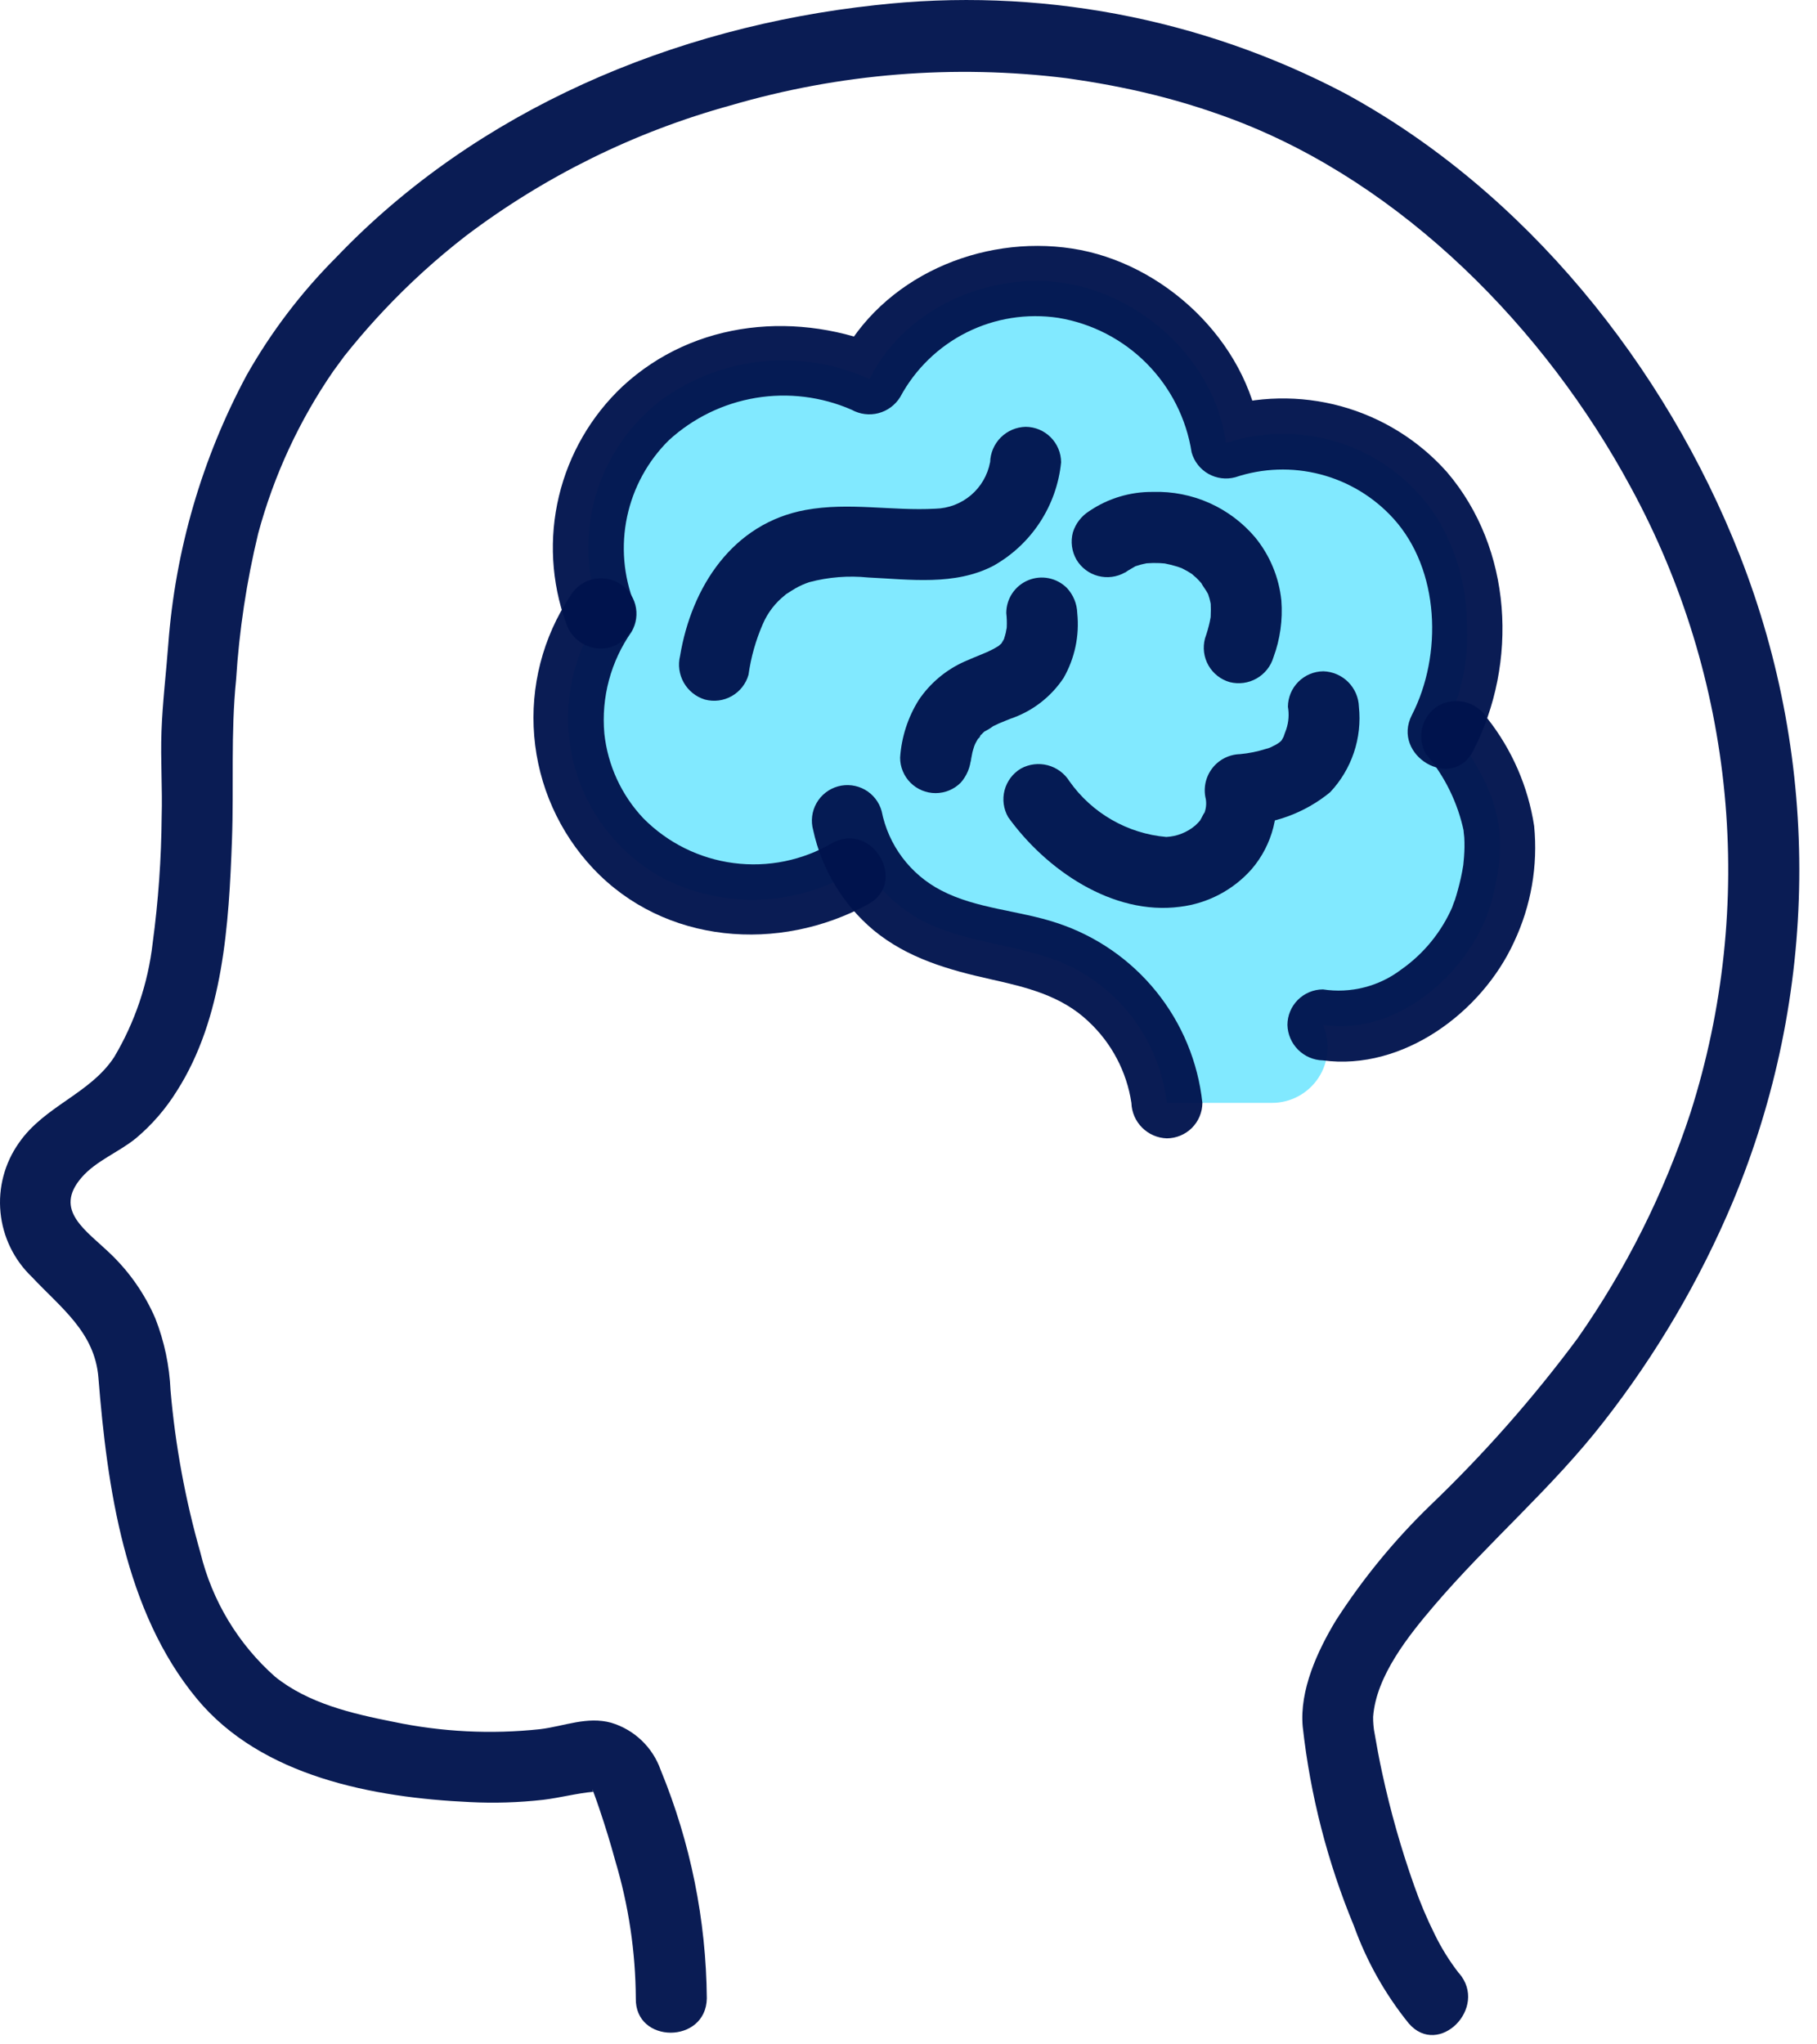 <svg width="80" height="90" viewBox="0 0 80 90" fill="none" xmlns="http://www.w3.org/2000/svg">
<path d="M51.372 48.553C51.22 47.252 50.738 46.012 49.973 44.949C49.207 43.887 48.182 43.038 46.996 42.483C44.904 41.532 42.438 41.561 40.435 40.438C39.445 39.876 38.623 39.061 38.051 38.077C36.772 38.961 35.278 39.483 33.727 39.59C32.176 39.697 30.624 39.384 29.235 38.685C28.24 38.15 27.368 37.41 26.678 36.514C25.988 35.619 25.495 34.588 25.232 33.489C24.968 32.389 24.94 31.247 25.149 30.136C25.358 29.025 25.799 27.97 26.444 27.042C25.809 25.39 25.728 23.576 26.212 21.874C26.695 20.172 27.718 18.672 29.127 17.6C30.436 16.652 31.974 16.068 33.582 15.907C35.191 15.747 36.813 16.017 38.284 16.689C39.926 13.339 44.185 11.649 47.771 12.657C50.991 13.562 53.575 16.375 53.972 19.504C55.669 18.944 57.504 18.965 59.188 19.562C60.873 20.16 62.31 21.3 63.275 22.805C64.109 24.185 64.561 25.764 64.582 27.377C64.679 28.92 64.382 30.462 63.719 31.859C65.877 34.629 66.551 36.495 65.661 39.715C64.862 42.611 61.662 45.641 58.246 45.12C58.41 45.493 58.478 45.901 58.444 46.306C58.41 46.712 58.276 47.103 58.053 47.444C57.831 47.784 57.526 48.064 57.168 48.258C56.81 48.452 56.41 48.553 56.003 48.553H51.372Z" fill="#81E9FF"/>
<path d="M64.231 86.864C63.819 86.334 63.464 85.763 63.17 85.16C62.822 84.462 62.519 83.743 62.262 83.007C61.69 81.394 61.222 79.746 60.86 78.074C60.721 77.445 60.609 76.814 60.498 76.179C60.441 75.858 60.502 76.248 60.498 76.186C60.489 76.103 60.475 76.019 60.47 75.935C60.459 75.817 60.455 75.698 60.457 75.58C60.587 73.784 62.02 72.004 63.139 70.69C65.531 67.887 68.348 65.5 70.613 62.583C72.926 59.623 74.836 56.369 76.293 52.907C80.086 43.825 80.198 33.624 76.605 24.46C73.331 16.115 67.145 8.414 59.2 4.101C52.853 0.77 45.652 -0.579 38.53 0.228C29.676 1.186 21.005 4.833 14.8 11.332C13.259 12.875 11.934 14.618 10.86 16.516C8.894 20.181 7.718 24.218 7.409 28.367C7.312 29.646 7.157 30.917 7.11 32.201C7.064 33.449 7.155 34.697 7.118 35.942C7.103 37.807 6.971 39.668 6.722 41.516C6.518 43.292 5.939 45.004 5.025 46.54C3.96 48.16 1.953 48.689 0.831 50.317C0.203 51.206 -0.085 52.292 0.022 53.376C0.128 54.46 0.62 55.47 1.409 56.221C2.684 57.58 4.173 58.648 4.333 60.649C4.719 65.472 5.485 70.942 8.668 74.785C11.514 78.221 16.453 79.139 20.687 79.334C21.762 79.388 22.839 79.355 23.908 79.235C24.634 79.149 25.421 78.941 26.114 78.882C26.105 78.882 26.028 78.622 26.15 78.952C26.237 79.186 26.319 79.422 26.399 79.659C26.652 80.406 26.883 81.16 27.09 81.921C27.678 83.887 27.982 85.926 27.994 87.977C27.957 89.989 31.083 89.989 31.12 87.977C31.091 84.527 30.402 81.115 29.09 77.924C28.917 77.43 28.629 76.983 28.25 76.621C27.871 76.258 27.411 75.991 26.909 75.841C25.849 75.548 24.837 75.995 23.792 76.123C21.627 76.357 19.438 76.247 17.308 75.798C15.492 75.438 13.573 74.99 12.111 73.815C10.487 72.377 9.341 70.476 8.827 68.369C8.159 66.029 7.717 63.63 7.508 61.206C7.461 60.123 7.236 59.056 6.841 58.046C6.387 56.991 5.729 56.036 4.904 55.236C3.812 54.171 2.318 53.299 3.602 51.827C4.239 51.095 5.241 50.72 5.99 50.106C6.692 49.515 7.296 48.817 7.781 48.038C9.839 44.823 10.078 40.67 10.214 36.965C10.299 34.613 10.156 32.272 10.395 29.922C10.531 27.753 10.857 25.601 11.367 23.488C12.055 20.933 13.174 18.515 14.676 16.337C14.818 16.142 14.963 15.943 15.109 15.747C15.145 15.691 15.186 15.639 15.232 15.59C15.335 15.46 15.438 15.329 15.543 15.205C15.977 14.678 16.428 14.167 16.895 13.671C18.009 12.486 19.214 11.391 20.5 10.394C23.987 7.755 27.945 5.803 32.162 4.642C36.964 3.233 42.004 2.825 46.97 3.444C46.684 3.407 46.923 3.437 47.062 3.457C47.201 3.478 47.323 3.494 47.453 3.515C47.768 3.562 48.083 3.613 48.397 3.668C49.021 3.777 49.642 3.903 50.259 4.044C51.648 4.363 53.014 4.776 54.346 5.281C61.752 8.096 68.02 14.442 71.802 21.453C74.074 25.626 75.478 30.215 75.931 34.945C76.383 39.674 75.874 44.446 74.434 48.974C73.274 52.513 71.599 55.862 69.463 58.913C67.513 61.54 65.345 63.999 62.982 66.263C61.402 67.791 60.003 69.495 58.814 71.343C58.005 72.683 57.209 74.41 57.357 76.017C57.69 79.031 58.449 81.983 59.611 84.784C60.17 86.34 60.986 87.792 62.026 89.078C63.344 90.602 65.547 88.383 64.24 86.868L64.231 86.864Z" fill="#00134D" fill-opacity="0.96"/>
<path d="M35.803 36.544C36.176 38.267 37.111 39.816 38.461 40.95C39.964 42.188 41.754 42.694 43.62 43.111C45.187 43.46 46.731 43.831 47.925 44.97C48.941 45.916 49.607 47.178 49.814 48.551C49.826 48.962 49.995 49.352 50.285 49.642C50.575 49.933 50.966 50.102 51.376 50.114C51.79 50.111 52.186 49.946 52.479 49.654C52.771 49.361 52.937 48.965 52.939 48.551C52.747 46.754 52.04 45.051 50.903 43.646C49.767 42.241 48.249 41.194 46.532 40.631C44.877 40.079 42.997 40.014 41.438 39.199C40.767 38.851 40.183 38.357 39.73 37.754C39.276 37.15 38.965 36.451 38.818 35.71C38.708 35.31 38.443 34.971 38.082 34.766C37.721 34.562 37.294 34.509 36.894 34.619C36.494 34.73 36.154 34.995 35.95 35.356C35.745 35.717 35.692 36.144 35.803 36.544Z" fill="#00134D" fill-opacity="0.96"/>
<path d="M43.591 20.353C43.484 20.917 43.187 21.428 42.749 21.8C42.311 22.171 41.759 22.381 41.184 22.395C39.267 22.5 37.383 22.1 35.471 22.45C32.26 23.036 30.449 25.836 29.943 28.874C29.845 29.273 29.903 29.695 30.106 30.052C30.309 30.41 30.641 30.676 31.034 30.796C31.434 30.903 31.859 30.849 32.219 30.644C32.579 30.44 32.843 30.103 32.956 29.705C33.063 28.935 33.275 28.184 33.586 27.472C33.8 26.973 34.135 26.536 34.562 26.201C34.808 25.985 34.383 26.303 34.677 26.116C34.788 26.045 34.896 25.973 35.01 25.908C35.208 25.793 35.418 25.699 35.635 25.628C36.478 25.404 37.354 25.335 38.221 25.423C40.058 25.509 42.042 25.793 43.74 24.907C44.566 24.442 45.268 23.787 45.786 22.994C46.305 22.201 46.625 21.295 46.719 20.353C46.717 19.939 46.552 19.543 46.259 19.25C45.967 18.957 45.57 18.792 45.157 18.79C44.745 18.8 44.353 18.968 44.062 19.259C43.772 19.55 43.604 19.942 43.594 20.353H43.591Z" fill="#00134D" fill-opacity="0.96"/>
<path d="M42.755 33.353C42.695 33.866 42.777 33.269 42.813 33.126C42.835 33.039 42.861 32.952 42.889 32.865C42.909 32.805 43.016 32.56 42.904 32.805C42.785 33.061 42.926 32.768 42.952 32.717C42.986 32.652 43.017 32.592 43.058 32.531C43.11 32.463 43.157 32.393 43.2 32.319C43.07 32.608 43.043 32.515 43.172 32.375C43.23 32.31 43.291 32.252 43.354 32.195L43.419 32.138C43.544 32.035 43.507 32.063 43.309 32.222C43.457 32.15 43.598 32.065 43.731 31.967C43.803 31.931 43.877 31.899 43.95 31.864C44.245 31.72 43.654 31.982 43.935 31.867C44.113 31.795 44.292 31.722 44.469 31.648C45.436 31.327 46.268 30.691 46.831 29.841C47.323 28.977 47.532 27.981 47.43 26.992C47.418 26.58 47.256 26.187 46.975 25.885C46.756 25.666 46.477 25.517 46.174 25.456C45.87 25.395 45.555 25.426 45.269 25.545C44.983 25.663 44.739 25.864 44.567 26.122C44.395 26.38 44.304 26.683 44.305 26.992C44.328 27.195 44.335 27.399 44.326 27.602L44.319 27.705C44.302 27.879 44.308 27.843 44.337 27.597C44.314 27.679 44.296 27.763 44.285 27.848C44.261 27.947 44.233 28.043 44.2 28.141C44.089 28.462 44.2 28.087 44.225 28.091C44.218 28.091 44.101 28.311 44.082 28.346C43.941 28.611 44.314 28.117 44.102 28.317C44.033 28.374 43.968 28.435 43.906 28.499L44.08 28.363C44.031 28.397 43.981 28.428 43.929 28.461C43.785 28.548 43.635 28.627 43.482 28.696C43.261 28.798 43.428 28.711 43.551 28.671C43.461 28.7 43.373 28.744 43.285 28.78C43.01 28.892 42.735 29.005 42.463 29.125C41.649 29.489 40.953 30.073 40.454 30.811C39.974 31.577 39.691 32.449 39.631 33.351C39.63 33.556 39.67 33.76 39.749 33.95C39.827 34.14 39.942 34.312 40.087 34.458C40.38 34.751 40.777 34.916 41.192 34.916C41.606 34.916 42.004 34.751 42.297 34.458C42.57 34.151 42.731 33.761 42.752 33.351L42.755 33.353Z" fill="#00134D" fill-opacity="0.96"/>
<path d="M49.535 25.207C49.691 25.091 49.86 25.012 50.025 24.909C50.135 24.857 50.069 24.883 49.829 24.988C49.877 24.969 49.925 24.95 49.975 24.933C50.061 24.904 50.149 24.878 50.236 24.854C50.322 24.831 50.416 24.814 50.506 24.794C50.774 24.734 50.068 24.832 50.488 24.798C50.677 24.783 50.867 24.78 51.056 24.789C51.137 24.793 51.218 24.801 51.3 24.807C51.578 24.827 50.871 24.73 51.288 24.807C51.473 24.842 51.657 24.889 51.837 24.945C51.913 24.97 51.988 24.999 52.063 25.024C52.32 25.111 51.684 24.843 52.051 25.024C52.211 25.102 52.365 25.191 52.513 25.291C52.554 25.319 52.593 25.348 52.633 25.377C52.426 25.213 52.368 25.169 52.46 25.247C52.525 25.318 52.606 25.377 52.675 25.442C52.743 25.507 52.82 25.59 52.888 25.668C52.918 25.7 52.946 25.733 52.973 25.766C53.075 25.893 53.046 25.854 52.884 25.65C52.96 25.818 53.097 25.968 53.181 26.136C53.365 26.502 53.095 25.875 53.181 26.124C53.205 26.198 53.231 26.272 53.252 26.347C53.28 26.448 53.298 26.55 53.321 26.652C53.386 26.942 53.295 26.25 53.305 26.55C53.315 26.739 53.315 26.93 53.305 27.119C53.276 27.548 53.366 26.847 53.311 27.127C53.294 27.214 53.28 27.301 53.261 27.388C53.206 27.631 53.137 27.872 53.054 28.107C52.947 28.507 53.001 28.933 53.206 29.293C53.41 29.652 53.748 29.917 54.146 30.03C54.545 30.13 54.968 30.073 55.326 29.869C55.684 29.666 55.95 29.332 56.068 28.938C56.364 28.138 56.482 27.283 56.416 26.432C56.311 25.414 55.91 24.448 55.262 23.656C54.712 23.006 54.022 22.489 53.244 22.142C52.466 21.796 51.62 21.63 50.769 21.656C49.766 21.644 48.784 21.939 47.955 22.503C47.612 22.719 47.358 23.05 47.238 23.436C47.13 23.843 47.187 24.276 47.396 24.64C47.608 24.995 47.951 25.253 48.35 25.357C48.75 25.462 49.175 25.406 49.534 25.201L49.535 25.207Z" fill="#00134D" fill-opacity="0.96"/>
<path d="M56.705 31.114C56.763 31.443 56.739 31.781 56.635 32.098C56.635 32.11 56.477 32.512 56.529 32.409C56.478 32.509 56.421 32.606 56.358 32.698C56.43 32.597 56.428 32.586 56.352 32.667C56.259 32.738 56.157 32.799 56.05 32.847C55.952 32.903 55.846 32.944 55.736 32.969C55.366 33.087 54.984 33.165 54.597 33.2C54.359 33.206 54.125 33.266 53.912 33.374C53.7 33.483 53.514 33.637 53.37 33.827C53.225 34.017 53.125 34.236 53.076 34.47C53.028 34.704 53.032 34.945 53.09 35.177C53.127 35.403 53.098 35.635 53.006 35.844C53.087 35.623 52.885 36.051 52.847 36.105C52.787 36.193 52.789 36.192 52.854 36.105C52.785 36.184 52.712 36.26 52.635 36.333C52.275 36.642 51.822 36.822 51.349 36.846C50.503 36.772 49.684 36.514 48.948 36.09C48.212 35.667 47.577 35.089 47.087 34.395C46.87 34.046 46.527 33.794 46.129 33.689C45.732 33.585 45.309 33.637 44.949 33.835C44.593 34.046 44.335 34.389 44.23 34.789C44.125 35.189 44.182 35.614 44.388 35.973C46.047 38.283 48.986 40.314 51.955 39.92C53.176 39.772 54.301 39.18 55.114 38.257C55.568 37.725 55.893 37.096 56.065 36.419C56.237 35.741 56.25 35.033 56.104 34.35L54.597 36.328C56.045 36.306 57.442 35.796 58.562 34.879C59.032 34.38 59.389 33.786 59.608 33.136C59.827 32.487 59.903 31.798 59.831 31.116C59.818 30.706 59.649 30.316 59.359 30.025C59.069 29.735 58.678 29.566 58.268 29.553C57.854 29.556 57.458 29.721 57.166 30.014C56.873 30.306 56.708 30.702 56.705 31.116V31.114Z" fill="#00134D" fill-opacity="0.96"/>
<path d="M62.782 33.194C63.614 34.176 64.187 35.349 64.451 36.608C64.413 36.366 64.47 36.869 64.47 36.865C64.478 37.01 64.481 37.155 64.479 37.299C64.479 37.522 64.442 37.98 64.427 38.081C64.368 38.457 64.286 38.829 64.183 39.196C64.144 39.339 64.103 39.483 64.056 39.624C64.056 39.615 63.892 40.05 63.96 39.894C63.477 41.016 62.692 41.982 61.692 42.684C61.206 43.053 60.65 43.321 60.058 43.47C59.466 43.62 58.85 43.65 58.246 43.557C57.833 43.559 57.436 43.724 57.143 44.017C56.851 44.309 56.685 44.706 56.684 45.12C56.694 45.531 56.862 45.922 57.153 46.213C57.444 46.504 57.835 46.672 58.246 46.682C61.763 47.152 65.242 44.571 66.659 41.473C67.411 39.881 67.718 38.114 67.546 36.361C67.28 34.628 66.568 32.994 65.481 31.619C65.263 31.27 64.921 31.018 64.523 30.913C64.125 30.809 63.703 30.861 63.342 31.059C62.987 31.27 62.729 31.613 62.624 32.013C62.519 32.413 62.575 32.838 62.782 33.196V33.194Z" fill="#00134D" fill-opacity="0.96"/>
<path d="M27.93 26.581C27.451 25.364 27.339 24.034 27.609 22.754C27.879 21.474 28.518 20.301 29.448 19.381C30.516 18.403 31.845 17.756 33.273 17.517C34.702 17.279 36.169 17.46 37.497 18.039C37.857 18.239 38.28 18.293 38.678 18.189C39.077 18.084 39.419 17.829 39.635 17.478C40.294 16.251 41.316 15.257 42.562 14.633C43.809 14.009 45.217 13.786 46.595 13.993C48.073 14.237 49.436 14.941 50.49 16.005C51.544 17.069 52.236 18.439 52.466 19.919C52.578 20.317 52.843 20.656 53.203 20.86C53.563 21.064 53.989 21.118 54.389 21.01C55.598 20.606 56.899 20.561 58.133 20.882C59.367 21.203 60.482 21.875 61.341 22.818C63.404 25.081 63.514 28.848 62.163 31.478C61.247 33.265 63.943 34.848 64.862 33.056C66.852 29.176 66.596 24.155 63.702 20.776C62.461 19.382 60.842 18.378 59.042 17.884C57.242 17.391 55.338 17.43 53.559 17.995L55.481 19.087C54.895 15.01 51.237 11.56 47.207 10.942C43.177 10.324 38.83 12.191 36.938 15.902L39.075 15.342C35.186 13.666 30.595 14.056 27.405 17.014C26.023 18.317 25.051 19.995 24.609 21.843C24.167 23.69 24.274 25.627 24.918 27.414C25.038 27.807 25.305 28.139 25.662 28.342C26.019 28.545 26.441 28.604 26.84 28.506C27.238 28.393 27.576 28.127 27.78 27.767C27.984 27.407 28.038 26.981 27.93 26.581Z" fill="#00134D" fill-opacity="0.96"/>
<path d="M36.643 37.113C35.333 37.882 33.803 38.193 32.297 37.995C30.79 37.798 29.392 37.104 28.324 36.023C27.361 35.002 26.758 33.693 26.609 32.297C26.465 30.706 26.891 29.116 27.81 27.81C28.019 27.452 28.078 27.025 27.973 26.624C27.867 26.223 27.607 25.88 27.249 25.671C26.892 25.462 26.465 25.404 26.064 25.509C25.663 25.614 25.32 25.874 25.111 26.232C23.899 28.052 23.339 30.228 23.521 32.407C23.703 34.586 24.617 36.64 26.114 38.233C29.26 41.572 34.301 41.95 38.221 39.81C39.987 38.846 38.411 36.146 36.643 37.111V37.113Z" fill="#00134D" fill-opacity="0.96"/>
</svg>
